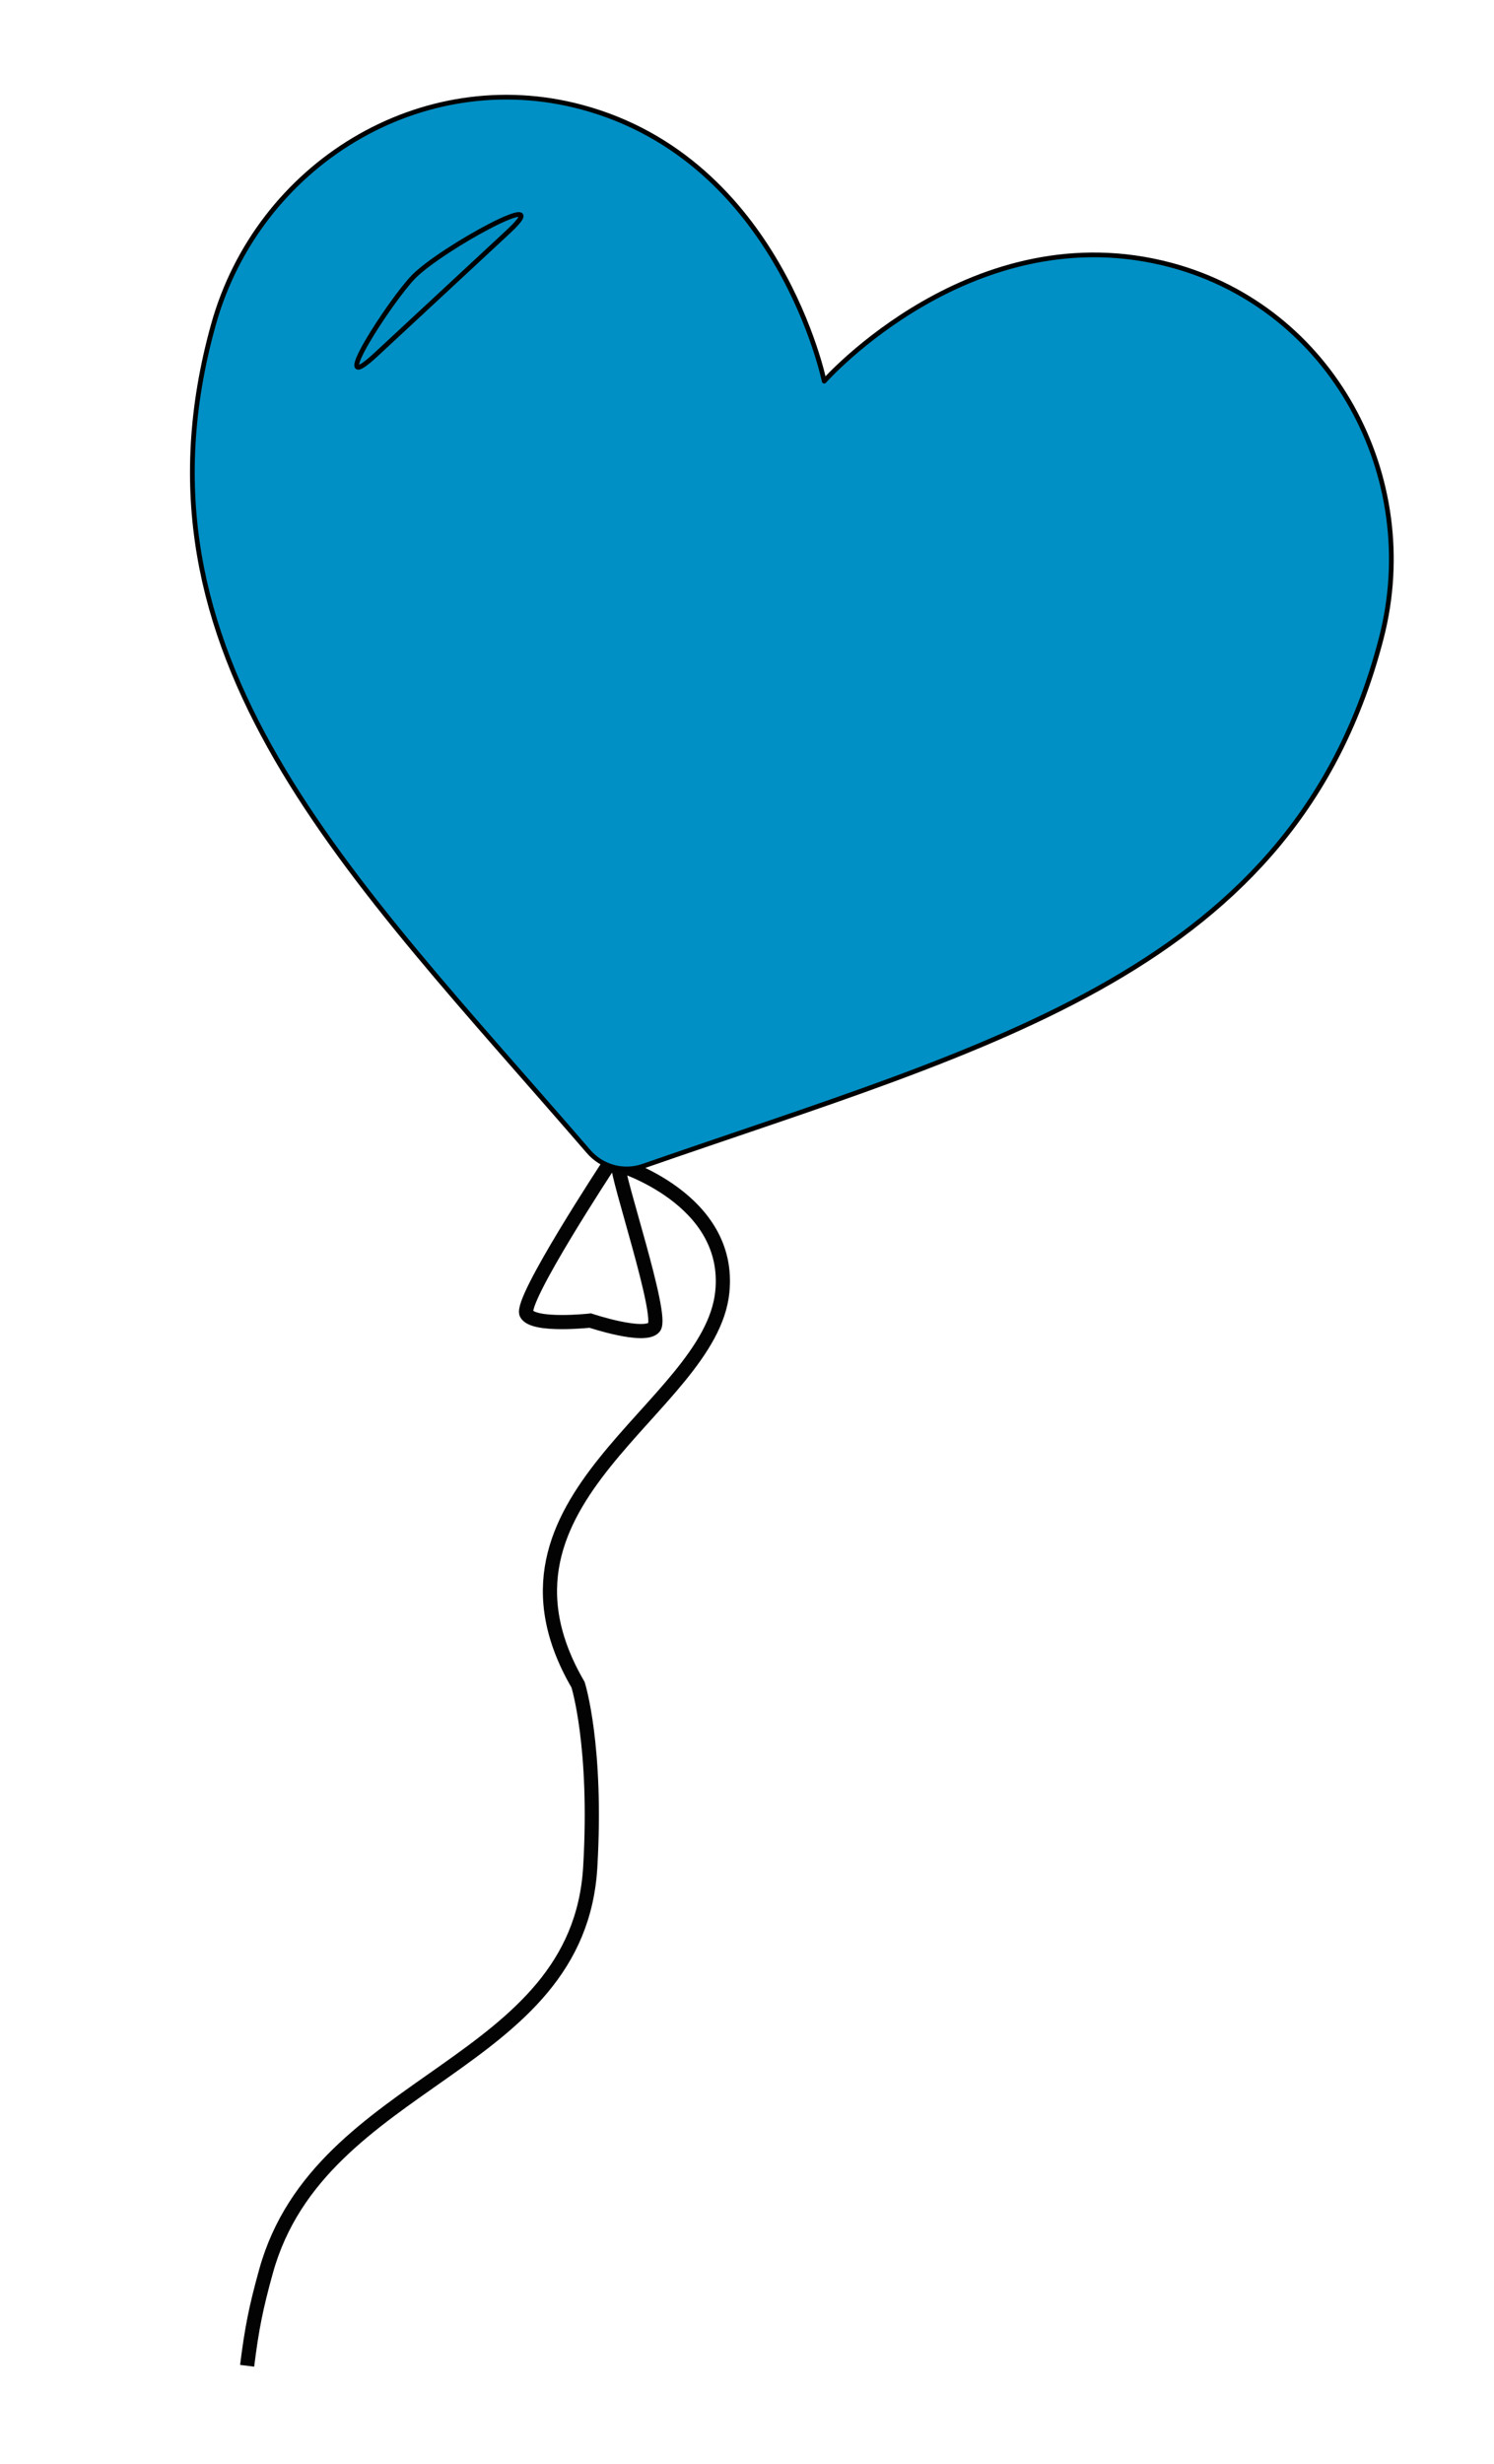 <?xml version="1.0" encoding="UTF-8"?> <svg xmlns="http://www.w3.org/2000/svg" width="316" height="521" viewBox="0 0 316 521" fill="none"><path d="M130.751 246.255C130.475 248.837 140.418 278.298 138.342 280.679C136.266 283.061 124.849 279.241 124.849 279.241C124.849 279.241 112.879 280.568 111.355 277.803C109.832 275.038 128.771 246.254 128.771 246.254C128.771 246.254 131.026 243.673 130.751 246.255ZM130.751 246.255C130.751 246.255 154.85 253.443 152.772 273.255C150.174 298.022 99.272 316.755 122.272 356.255C122.272 356.255 126.34 369.108 124.849 394.755C122.364 437.485 67.725 439.012 56.273 480.255C54.142 487.929 53.257 492.351 52.272 500.255" stroke="#030303" stroke-width="3"></path><g clip-path="url(#clip0_924_114)"><path d="M247.731 56.07C205.966 44.879 174.331 80.596 174.331 80.596C174.331 80.596 164.792 33.846 123.027 22.655C89.085 13.561 54.586 34.796 45.146 68.637C25.565 138.885 73.826 184.789 124.48 243.48C125.876 245.101 127.727 246.264 129.792 246.817C131.857 247.371 134.041 247.289 136.06 246.583C209.267 221.08 274.014 205.457 292.186 134.831C300.933 100.805 281.674 65.165 247.731 56.07Z" fill="#0090C5" stroke="black" stroke-linecap="round" stroke-linejoin="round"></path><path d="M87.5 58.5C93.391 52.504 118.435 38.846 107.5 49L79.5 75C68.565 85.154 82.641 63.447 87.5 58.5Z" stroke="black"></path></g><defs><clipPath id="clip0_924_114"><rect width="266" height="225" fill="white" transform="translate(58.234) rotate(15)"></rect></clipPath></defs></svg> 